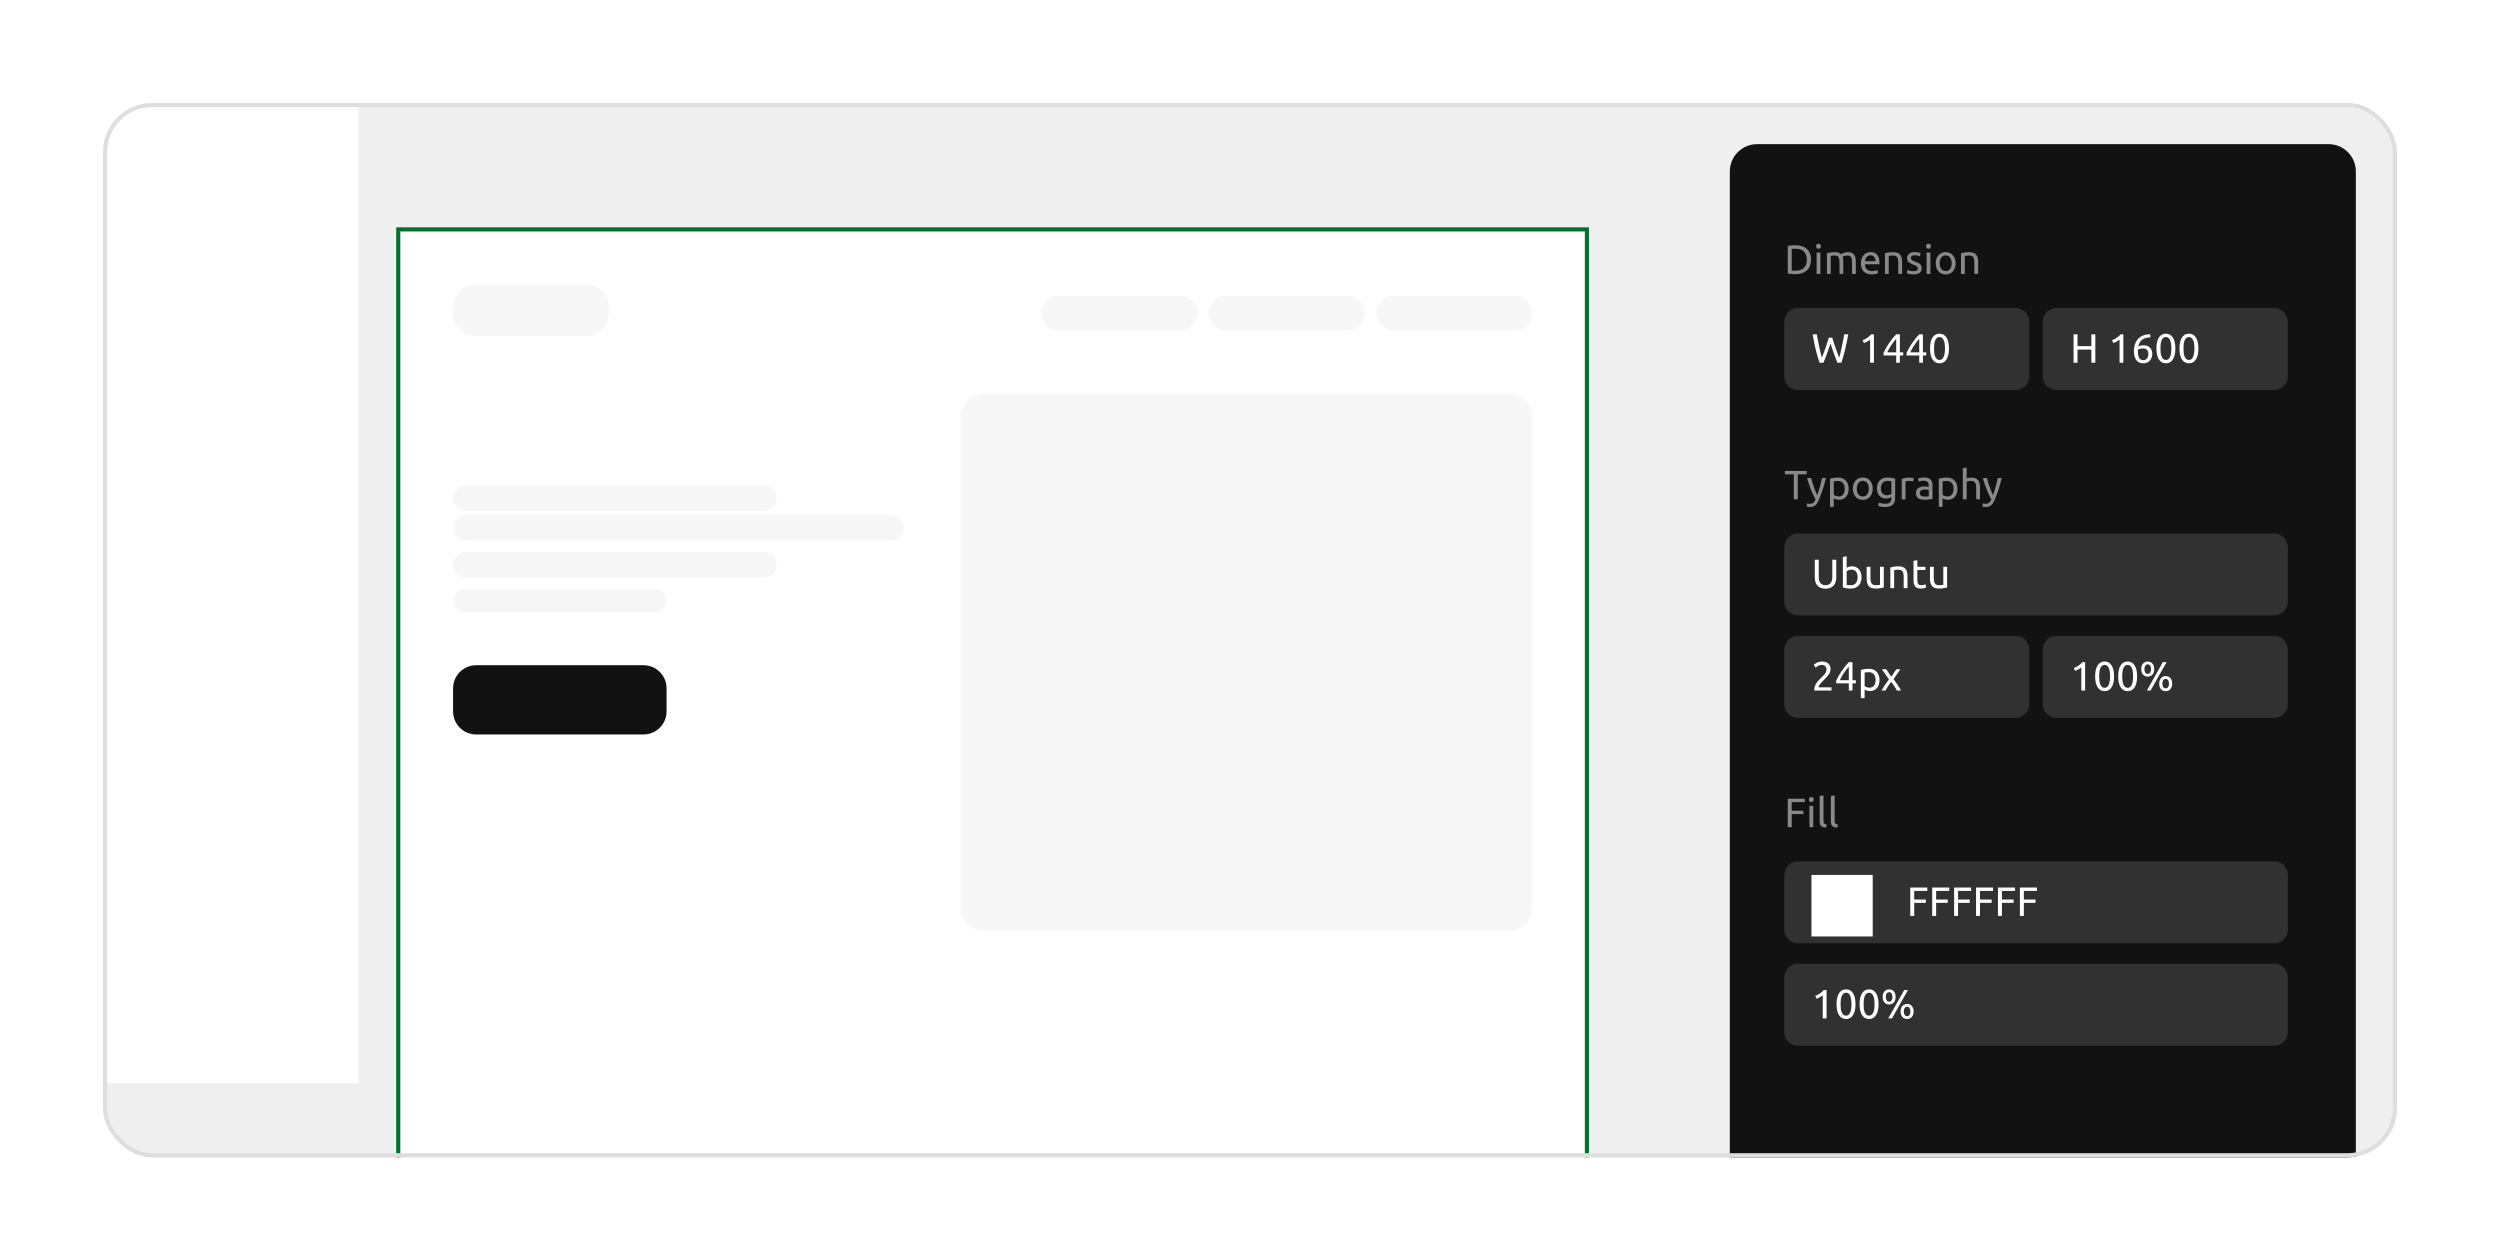<svg width="607" height="306" viewBox="0 0 607 306" fill="none" xmlns="http://www.w3.org/2000/svg">
<g filter="url(#filter0_d_1009_6744)">
<g clip-path="url(#clip0_1009_6744)">
<rect x="25" y="6" width="557" height="256" rx="12" fill="#EFEFEF"/>
<rect width="207" height="259" transform="translate(-120 -15)" fill="white"/>
<g clip-path="url(#clip1_1009_6744)">
<path d="M565.391 16H426.609C422.959 16 420 18.97 420 22.633V407.367C420 411.03 422.959 414 426.609 414H565.391C569.041 414 572 411.03 572 407.367V22.633C572 18.97 569.041 16 565.391 16Z" fill="#121212"/>
<path d="M439.711 44.054C439.711 44.651 439.618 45.172 439.433 45.616C439.248 46.054 438.987 46.419 438.65 46.711C438.313 46.996 437.91 47.212 437.441 47.358C436.972 47.497 436.456 47.566 435.894 47.566C435.617 47.566 435.309 47.553 434.972 47.527C434.642 47.507 434.341 47.464 434.07 47.397V40.711C434.341 40.645 434.642 40.602 434.972 40.582C435.309 40.555 435.617 40.542 435.894 40.542C436.456 40.542 436.972 40.615 437.441 40.761C437.91 40.9 438.313 41.116 438.65 41.407C438.987 41.693 439.248 42.057 439.433 42.502C439.618 42.94 439.711 43.457 439.711 44.054ZM435.974 46.721C436.886 46.721 437.566 46.489 438.016 46.024C438.465 45.553 438.69 44.897 438.69 44.054C438.69 43.212 438.465 42.558 438.016 42.094C437.566 41.623 436.886 41.388 435.974 41.388C435.703 41.388 435.491 41.391 435.339 41.398C435.194 41.404 435.091 41.411 435.032 41.417V46.691C435.091 46.697 435.194 46.704 435.339 46.711C435.491 46.717 435.703 46.721 435.974 46.721ZM442 47.507H441.078V42.333H442V47.507ZM441.534 41.398C441.368 41.398 441.226 41.344 441.107 41.238C440.995 41.126 440.939 40.976 440.939 40.791C440.939 40.605 440.995 40.459 441.107 40.353C441.226 40.24 441.368 40.184 441.534 40.184C441.699 40.184 441.838 40.24 441.95 40.353C442.069 40.459 442.128 40.605 442.128 40.791C442.128 40.976 442.069 41.126 441.95 41.238C441.838 41.344 441.699 41.398 441.534 41.398ZM443.585 42.482C443.796 42.429 444.074 42.373 444.418 42.313C444.768 42.253 445.171 42.223 445.627 42.223C445.958 42.223 446.235 42.27 446.46 42.363C446.684 42.449 446.873 42.578 447.025 42.751C447.071 42.718 447.144 42.671 447.243 42.611C447.342 42.552 447.464 42.495 447.61 42.442C447.755 42.383 447.917 42.333 448.095 42.293C448.274 42.247 448.466 42.223 448.67 42.223C449.067 42.223 449.391 42.283 449.642 42.402C449.893 42.515 450.088 42.678 450.227 42.89C450.372 43.102 450.468 43.354 450.514 43.646C450.567 43.938 450.594 44.257 450.594 44.601V47.507H449.672V44.8C449.672 44.495 449.655 44.233 449.622 44.014C449.596 43.795 449.539 43.613 449.454 43.467C449.374 43.321 449.262 43.215 449.116 43.149C448.978 43.076 448.796 43.039 448.571 43.039C448.261 43.039 448.003 43.082 447.798 43.169C447.6 43.248 447.464 43.321 447.392 43.388C447.444 43.56 447.484 43.749 447.511 43.955C447.537 44.16 447.55 44.376 447.55 44.601V47.507H446.628V44.8C446.628 44.495 446.612 44.233 446.579 44.014C446.546 43.795 446.486 43.613 446.4 43.467C446.321 43.321 446.209 43.215 446.063 43.149C445.924 43.076 445.746 43.039 445.528 43.039C445.435 43.039 445.336 43.043 445.231 43.049C445.125 43.056 445.022 43.066 444.923 43.079C444.831 43.086 444.745 43.096 444.666 43.109C444.586 43.122 444.533 43.132 444.507 43.139V47.507H443.585V42.482ZM451.836 44.93C451.836 44.472 451.902 44.074 452.034 43.736C452.166 43.391 452.342 43.106 452.56 42.88C452.778 42.654 453.029 42.485 453.313 42.373C453.597 42.26 453.888 42.203 454.185 42.203C454.879 42.203 455.411 42.422 455.781 42.86C456.151 43.291 456.336 43.951 456.336 44.84C456.336 44.88 456.336 44.933 456.336 44.999C456.336 45.059 456.333 45.115 456.327 45.169H452.798C452.837 45.706 452.992 46.114 453.263 46.392C453.534 46.671 453.957 46.81 454.532 46.81C454.856 46.81 455.127 46.784 455.345 46.731C455.57 46.671 455.738 46.615 455.851 46.562L455.98 47.338C455.867 47.397 455.669 47.46 455.385 47.527C455.107 47.593 454.79 47.626 454.433 47.626C453.984 47.626 453.594 47.56 453.263 47.427C452.94 47.288 452.672 47.099 452.46 46.86C452.249 46.621 452.09 46.339 451.985 46.014C451.886 45.683 451.836 45.321 451.836 44.93ZM455.375 44.422C455.382 44.004 455.276 43.663 455.058 43.397C454.846 43.126 454.552 42.989 454.175 42.989C453.964 42.989 453.776 43.033 453.61 43.119C453.452 43.198 453.316 43.305 453.204 43.437C453.092 43.57 453.002 43.722 452.936 43.895C452.877 44.067 452.837 44.243 452.817 44.422H455.375ZM457.661 42.482C457.872 42.429 458.153 42.373 458.503 42.313C458.854 42.253 459.257 42.223 459.713 42.223C460.123 42.223 460.463 42.283 460.734 42.402C461.005 42.515 461.22 42.678 461.378 42.89C461.543 43.096 461.659 43.344 461.725 43.636C461.791 43.928 461.824 44.25 461.824 44.601V47.507H460.902V44.8C460.902 44.482 460.879 44.21 460.833 43.984C460.793 43.759 460.724 43.577 460.625 43.437C460.526 43.298 460.394 43.198 460.228 43.139C460.063 43.072 459.858 43.039 459.614 43.039C459.515 43.039 459.412 43.043 459.306 43.049C459.201 43.056 459.098 43.066 458.999 43.079C458.907 43.086 458.821 43.096 458.741 43.109C458.669 43.122 458.616 43.132 458.583 43.139V47.507H457.661V42.482ZM464.553 46.84C464.929 46.84 465.207 46.79 465.385 46.691C465.57 46.591 465.663 46.432 465.663 46.213C465.663 45.988 465.574 45.809 465.395 45.676C465.217 45.543 464.923 45.394 464.513 45.228C464.315 45.149 464.123 45.069 463.938 44.989C463.76 44.903 463.604 44.804 463.472 44.691C463.34 44.578 463.234 44.442 463.155 44.283C463.076 44.124 463.036 43.928 463.036 43.696C463.036 43.238 463.204 42.877 463.541 42.611C463.879 42.339 464.338 42.203 464.919 42.203C465.065 42.203 465.21 42.213 465.356 42.233C465.501 42.247 465.636 42.267 465.762 42.293C465.888 42.313 465.997 42.336 466.089 42.363C466.188 42.389 466.264 42.412 466.317 42.432L466.149 43.228C466.049 43.175 465.894 43.122 465.683 43.069C465.471 43.009 465.217 42.98 464.919 42.98C464.662 42.98 464.437 43.033 464.245 43.139C464.054 43.238 463.958 43.397 463.958 43.616C463.958 43.729 463.978 43.829 464.017 43.915C464.064 44.001 464.13 44.081 464.216 44.154C464.308 44.22 464.42 44.283 464.553 44.343C464.685 44.402 464.843 44.465 465.028 44.532C465.273 44.625 465.491 44.718 465.683 44.81C465.874 44.897 466.036 44.999 466.168 45.119C466.307 45.238 466.413 45.384 466.486 45.557C466.558 45.722 466.595 45.928 466.595 46.173C466.595 46.651 466.416 47.013 466.059 47.258C465.709 47.504 465.207 47.626 464.553 47.626C464.097 47.626 463.74 47.586 463.482 47.507C463.224 47.434 463.049 47.377 462.957 47.338L463.125 46.542C463.231 46.581 463.399 46.641 463.631 46.721C463.862 46.8 464.169 46.84 464.553 46.84ZM468.699 47.507H467.777V42.333H468.699V47.507ZM468.233 41.398C468.068 41.398 467.926 41.344 467.807 41.238C467.695 41.126 467.638 40.976 467.638 40.791C467.638 40.605 467.695 40.459 467.807 40.353C467.926 40.24 468.068 40.184 468.233 40.184C468.398 40.184 468.537 40.24 468.649 40.353C468.768 40.459 468.828 40.605 468.828 40.791C468.828 40.976 468.768 41.126 468.649 41.238C468.537 41.344 468.398 41.398 468.233 41.398ZM474.835 44.92C474.835 45.331 474.775 45.703 474.656 46.034C474.537 46.366 474.369 46.651 474.151 46.89C473.939 47.129 473.685 47.314 473.387 47.447C473.09 47.573 472.766 47.636 472.416 47.636C472.066 47.636 471.742 47.573 471.444 47.447C471.147 47.314 470.889 47.129 470.671 46.89C470.46 46.651 470.294 46.366 470.175 46.034C470.056 45.703 469.997 45.331 469.997 44.92C469.997 44.515 470.056 44.147 470.175 43.815C470.294 43.477 470.46 43.188 470.671 42.95C470.889 42.711 471.147 42.529 471.444 42.402C471.742 42.27 472.066 42.203 472.416 42.203C472.766 42.203 473.09 42.27 473.387 42.402C473.685 42.529 473.939 42.711 474.151 42.95C474.369 43.188 474.537 43.477 474.656 43.815C474.775 44.147 474.835 44.515 474.835 44.92ZM473.873 44.92C473.873 44.336 473.741 43.875 473.476 43.537C473.219 43.192 472.865 43.019 472.416 43.019C471.966 43.019 471.61 43.192 471.345 43.537C471.087 43.875 470.959 44.336 470.959 44.92C470.959 45.504 471.087 45.968 471.345 46.313C471.61 46.651 471.966 46.82 472.416 46.82C472.865 46.82 473.219 46.651 473.476 46.313C473.741 45.968 473.873 45.504 473.873 44.92ZM476.132 42.482C476.343 42.429 476.624 42.373 476.974 42.313C477.324 42.253 477.728 42.223 478.184 42.223C478.593 42.223 478.934 42.283 479.205 42.402C479.476 42.515 479.69 42.678 479.849 42.89C480.014 43.096 480.13 43.344 480.196 43.636C480.262 43.928 480.295 44.25 480.295 44.601V47.507H479.373V44.8C479.373 44.482 479.35 44.21 479.304 43.984C479.264 43.759 479.195 43.577 479.096 43.437C478.996 43.298 478.864 43.198 478.699 43.139C478.534 43.072 478.329 43.039 478.084 43.039C477.985 43.039 477.883 43.043 477.777 43.049C477.671 43.056 477.569 43.066 477.47 43.079C477.377 43.086 477.291 43.096 477.212 43.109C477.139 43.122 477.086 43.132 477.053 43.139V47.507H476.132V42.482Z" fill="white" fill-opacity="0.5"/>
<path d="M489.393 55.801H436.523C434.698 55.801 433.219 57.286 433.219 59.117V72.384C433.219 74.216 434.698 75.701 436.523 75.701H489.393C491.218 75.701 492.697 74.216 492.697 72.384V59.117C492.697 57.286 491.218 55.801 489.393 55.801Z" fill="#313131"/>
<path d="M444.437 64.39C444.16 65.279 443.879 66.101 443.595 66.857C443.311 67.614 443.027 68.35 442.742 69.066H441.781C441.431 68.051 441.12 66.98 440.849 65.852C440.585 64.725 440.337 63.498 440.105 62.171H441.117C441.209 62.688 441.305 63.206 441.404 63.723C441.503 64.24 441.606 64.745 441.711 65.236C441.817 65.72 441.923 66.184 442.029 66.629C442.134 67.073 442.243 67.484 442.356 67.862C442.62 67.166 442.901 66.403 443.198 65.574C443.496 64.738 443.773 63.876 444.031 62.987H444.864C445.121 63.876 445.402 64.738 445.706 65.574C446.01 66.403 446.295 67.166 446.559 67.862C446.665 67.491 446.77 67.083 446.876 66.638C446.982 66.194 447.084 65.73 447.183 65.246C447.289 64.755 447.392 64.251 447.491 63.733C447.59 63.209 447.686 62.688 447.778 62.171H448.76C448.522 63.498 448.267 64.725 447.996 65.852C447.732 66.98 447.428 68.051 447.084 69.066H446.123C445.832 68.35 445.548 67.614 445.27 66.857C444.993 66.101 444.715 65.279 444.437 64.39ZM452.25 63.594C452.627 63.448 452.994 63.262 453.351 63.037C453.708 62.804 454.035 62.516 454.332 62.171H454.986V69.066H454.065V63.455C453.985 63.527 453.886 63.604 453.767 63.683C453.655 63.763 453.529 63.839 453.39 63.912C453.258 63.985 453.116 64.055 452.964 64.121C452.819 64.188 452.677 64.244 452.538 64.29L452.25 63.594ZM457.321 66.678C457.446 66.386 457.618 66.048 457.836 65.663C458.054 65.272 458.299 64.871 458.57 64.459C458.847 64.048 459.141 63.644 459.452 63.245C459.769 62.847 460.086 62.489 460.404 62.171H461.286V66.549H462.099V67.305H461.286V69.066H460.394V67.305H457.321V66.678ZM460.394 63.265C460.195 63.478 459.994 63.717 459.789 63.982C459.591 64.24 459.396 64.513 459.204 64.798C459.012 65.083 458.831 65.375 458.659 65.673C458.494 65.972 458.345 66.264 458.213 66.549H460.394V63.265ZM462.916 66.678C463.042 66.386 463.213 66.048 463.432 65.663C463.65 65.272 463.894 64.871 464.165 64.459C464.443 64.048 464.737 63.644 465.047 63.245C465.365 62.847 465.682 62.489 465.999 62.171H466.881V66.549H467.694V67.305H466.881V69.066H465.989V67.305H462.916V66.678ZM465.989 63.265C465.791 63.478 465.589 63.717 465.384 63.982C465.186 64.24 464.991 64.513 464.8 64.798C464.608 65.083 464.426 65.375 464.254 65.673C464.089 65.972 463.94 66.264 463.808 66.549H465.989V63.265ZM468.611 65.614C468.611 64.459 468.812 63.571 469.215 62.947C469.625 62.324 470.19 62.012 470.91 62.012C471.631 62.012 472.193 62.324 472.596 62.947C473.005 63.571 473.21 64.459 473.21 65.614C473.21 66.768 473.005 67.657 472.596 68.28C472.193 68.904 471.631 69.216 470.91 69.216C470.19 69.216 469.625 68.904 469.215 68.28C468.812 67.657 468.611 66.768 468.611 65.614ZM472.239 65.614C472.239 65.236 472.216 64.877 472.169 64.539C472.13 64.201 472.057 63.906 471.951 63.654C471.852 63.401 471.717 63.202 471.545 63.056C471.373 62.904 471.162 62.828 470.91 62.828C470.659 62.828 470.448 62.904 470.276 63.056C470.104 63.202 469.965 63.401 469.86 63.654C469.761 63.906 469.688 64.201 469.642 64.539C469.602 64.877 469.582 65.236 469.582 65.614C469.582 65.992 469.602 66.35 469.642 66.688C469.688 67.026 469.761 67.322 469.86 67.574C469.965 67.826 470.104 68.028 470.276 68.181C470.448 68.327 470.659 68.4 470.91 68.4C471.162 68.4 471.373 68.327 471.545 68.181C471.717 68.028 471.852 67.826 471.951 67.574C472.057 67.322 472.13 67.026 472.169 66.688C472.216 66.35 472.239 65.992 472.239 65.614Z" fill="white"/>
<path d="M552.174 55.801H499.304C497.479 55.801 496 57.286 496 59.117V72.384C496 74.216 497.479 75.701 499.304 75.701H552.174C553.999 75.701 555.478 74.216 555.478 72.384V59.117C555.478 57.286 553.999 55.801 552.174 55.801Z" fill="#313131"/>
<path d="M507.783 62.171H508.745V69.066H507.783V65.882H504.423V69.066H503.461V62.171H504.423V65.046H507.783V62.171ZM512.814 63.594C513.191 63.448 513.558 63.262 513.914 63.037C514.271 62.804 514.598 62.516 514.896 62.171H515.55V69.066H514.628V63.455C514.549 63.527 514.45 63.604 514.331 63.683C514.218 63.763 514.093 63.839 513.954 63.912C513.822 63.985 513.68 64.055 513.528 64.121C513.382 64.188 513.24 64.244 513.102 64.29L512.814 63.594ZM518.112 66.3C518.112 65.63 518.205 65.04 518.39 64.529C518.575 64.012 518.836 63.577 519.173 63.226C519.517 62.874 519.93 62.609 520.412 62.43C520.901 62.244 521.45 62.148 522.058 62.141L522.127 62.917C521.737 62.924 521.38 62.967 521.056 63.047C520.739 63.126 520.455 63.252 520.204 63.425C519.953 63.597 519.741 63.823 519.569 64.101C519.398 64.373 519.269 64.712 519.183 65.116C519.355 65.037 519.546 64.97 519.758 64.917C519.976 64.864 520.201 64.838 520.432 64.838C520.822 64.838 521.152 64.897 521.423 65.017C521.694 65.136 521.916 65.295 522.087 65.494C522.259 65.687 522.381 65.912 522.454 66.171C522.533 66.423 522.573 66.688 522.573 66.967C522.573 67.219 522.53 67.478 522.444 67.743C522.358 68.008 522.226 68.25 522.048 68.469C521.876 68.688 521.655 68.867 521.384 69.007C521.113 69.146 520.792 69.216 520.422 69.216C519.669 69.216 519.094 68.957 518.697 68.439C518.307 67.922 518.112 67.209 518.112 66.3ZM520.333 65.594C520.101 65.594 519.887 65.617 519.688 65.663C519.49 65.703 519.292 65.766 519.094 65.852C519.087 65.925 519.08 66.002 519.074 66.081C519.074 66.154 519.074 66.227 519.074 66.3C519.074 66.592 519.094 66.867 519.133 67.126C519.173 67.385 519.242 67.614 519.341 67.813C519.447 68.005 519.586 68.161 519.758 68.28C519.93 68.393 520.148 68.449 520.412 68.449C520.63 68.449 520.815 68.403 520.967 68.31C521.119 68.217 521.245 68.098 521.344 67.952C521.443 67.806 521.512 67.65 521.552 67.484C521.598 67.312 521.621 67.146 521.621 66.987C521.621 66.536 521.512 66.191 521.294 65.952C521.083 65.713 520.762 65.594 520.333 65.594ZM523.579 65.614C523.579 64.459 523.78 63.571 524.183 62.947C524.593 62.324 525.158 62.012 525.879 62.012C526.599 62.012 527.161 62.324 527.564 62.947C527.974 63.571 528.178 64.459 528.178 65.614C528.178 66.768 527.974 67.657 527.564 68.28C527.161 68.904 526.599 69.216 525.879 69.216C525.158 69.216 524.593 68.904 524.183 68.28C523.78 67.657 523.579 66.768 523.579 65.614ZM527.207 65.614C527.207 65.236 527.184 64.877 527.138 64.539C527.098 64.201 527.025 63.906 526.919 63.654C526.82 63.401 526.685 63.202 526.513 63.056C526.341 62.904 526.13 62.828 525.879 62.828C525.628 62.828 525.416 62.904 525.244 63.056C525.072 63.202 524.934 63.401 524.828 63.654C524.729 63.906 524.656 64.201 524.61 64.539C524.57 64.877 524.55 65.236 524.55 65.614C524.55 65.992 524.57 66.35 524.61 66.688C524.656 67.026 524.729 67.322 524.828 67.574C524.934 67.826 525.072 68.028 525.244 68.181C525.416 68.327 525.628 68.4 525.879 68.4C526.13 68.4 526.341 68.327 526.513 68.181C526.685 68.028 526.82 67.826 526.919 67.574C527.025 67.322 527.098 67.026 527.138 66.688C527.184 66.35 527.207 65.992 527.207 65.614ZM529.174 65.614C529.174 64.459 529.376 63.571 529.779 62.947C530.189 62.324 530.754 62.012 531.474 62.012C532.194 62.012 532.756 62.324 533.159 62.947C533.569 63.571 533.774 64.459 533.774 65.614C533.774 66.768 533.569 67.657 533.159 68.28C532.756 68.904 532.194 69.216 531.474 69.216C530.754 69.216 530.189 68.904 529.779 68.28C529.376 67.657 529.174 66.768 529.174 65.614ZM532.802 65.614C532.802 65.236 532.779 64.877 532.733 64.539C532.693 64.201 532.621 63.906 532.515 63.654C532.416 63.401 532.28 63.202 532.108 63.056C531.937 62.904 531.725 62.828 531.474 62.828C531.223 62.828 531.011 62.904 530.84 63.056C530.668 63.202 530.529 63.401 530.423 63.654C530.324 63.906 530.251 64.201 530.205 64.539C530.166 64.877 530.146 65.236 530.146 65.614C530.146 65.992 530.166 66.35 530.205 66.688C530.251 67.026 530.324 67.322 530.423 67.574C530.529 67.826 530.668 68.028 530.84 68.181C531.011 68.327 531.223 68.4 531.474 68.4C531.725 68.4 531.937 68.327 532.108 68.181C532.28 68.028 532.416 67.826 532.515 67.574C532.621 67.322 532.693 67.026 532.733 66.688C532.779 66.35 532.802 65.992 532.802 65.614Z" fill="white"/>
<path d="M438.659 95.338V96.173H436.498V102.233H435.536V96.173H433.375V95.338H438.659ZM438.787 103.198C438.86 103.231 438.952 103.261 439.065 103.288C439.184 103.321 439.299 103.337 439.412 103.337C439.775 103.337 440.059 103.254 440.264 103.089C440.469 102.929 440.654 102.667 440.819 102.303C440.403 101.507 440.013 100.664 439.65 99.775C439.293 98.88 438.995 97.974 438.757 97.059H439.749C439.821 97.357 439.907 97.679 440.006 98.024C440.112 98.369 440.228 98.724 440.353 99.089C440.479 99.454 440.614 99.818 440.76 100.183C440.905 100.548 441.057 100.9 441.216 101.238C441.467 100.541 441.685 99.852 441.87 99.168C442.055 98.485 442.23 97.782 442.396 97.059H443.347C443.109 98.034 442.845 98.973 442.554 99.875C442.263 100.77 441.949 101.609 441.612 102.392C441.48 102.691 441.341 102.946 441.196 103.158C441.057 103.377 440.902 103.556 440.73 103.696C440.558 103.835 440.363 103.938 440.145 104.004C439.934 104.07 439.693 104.104 439.422 104.104C439.349 104.104 439.273 104.097 439.194 104.084C439.114 104.077 439.035 104.064 438.956 104.044C438.883 104.031 438.814 104.014 438.748 103.994C438.688 103.974 438.645 103.958 438.619 103.944L438.787 103.198ZM447.898 99.656C447.898 99.052 447.749 98.588 447.452 98.263C447.154 97.938 446.758 97.775 446.262 97.775C445.985 97.775 445.767 97.785 445.608 97.805C445.456 97.825 445.334 97.848 445.241 97.875V101.138C445.354 101.231 445.516 101.321 445.727 101.407C445.938 101.493 446.17 101.536 446.421 101.536C446.685 101.536 446.91 101.49 447.095 101.397C447.287 101.298 447.442 101.165 447.561 100.999C447.68 100.827 447.766 100.628 447.819 100.402C447.872 100.17 447.898 99.921 447.898 99.656ZM448.86 99.656C448.86 100.047 448.807 100.409 448.701 100.74C448.602 101.072 448.453 101.357 448.255 101.596C448.057 101.835 447.812 102.021 447.521 102.153C447.237 102.286 446.91 102.352 446.54 102.352C446.242 102.352 445.978 102.313 445.747 102.233C445.522 102.153 445.354 102.077 445.241 102.004V104.074H444.319V97.218C444.537 97.165 444.808 97.109 445.132 97.049C445.463 96.983 445.843 96.95 446.272 96.95C446.669 96.95 447.026 97.013 447.343 97.138C447.66 97.265 447.931 97.444 448.156 97.676C448.38 97.908 448.552 98.193 448.671 98.531C448.797 98.863 448.86 99.238 448.86 99.656ZM454.707 99.646C454.707 100.057 454.647 100.429 454.528 100.76C454.409 101.092 454.241 101.377 454.023 101.616C453.811 101.855 453.557 102.041 453.26 102.173C452.962 102.299 452.638 102.362 452.288 102.362C451.938 102.362 451.614 102.299 451.317 102.173C451.019 102.041 450.761 101.855 450.543 101.616C450.332 101.377 450.167 101.092 450.048 100.76C449.929 100.429 449.869 100.057 449.869 99.646C449.869 99.241 449.929 98.873 450.048 98.541C450.167 98.203 450.332 97.915 450.543 97.676C450.761 97.437 451.019 97.255 451.317 97.129C451.614 96.996 451.938 96.93 452.288 96.93C452.638 96.93 452.962 96.996 453.26 97.129C453.557 97.255 453.811 97.437 454.023 97.676C454.241 97.915 454.409 98.203 454.528 98.541C454.647 98.873 454.707 99.241 454.707 99.646ZM453.745 99.646C453.745 99.062 453.613 98.601 453.349 98.263C453.091 97.918 452.737 97.746 452.288 97.746C451.839 97.746 451.482 97.918 451.217 98.263C450.96 98.601 450.831 99.062 450.831 99.646C450.831 100.23 450.96 100.694 451.217 101.039C451.482 101.377 451.839 101.546 452.288 101.546C452.737 101.546 453.091 101.377 453.349 101.039C453.613 100.694 453.745 100.23 453.745 99.646ZM459.236 101.716C459.156 101.769 459.001 101.838 458.77 101.924C458.545 102.004 458.281 102.044 457.977 102.044C457.666 102.044 457.372 101.994 457.094 101.895C456.823 101.795 456.586 101.643 456.381 101.437C456.176 101.225 456.014 100.963 455.895 100.651C455.776 100.339 455.717 99.968 455.717 99.537C455.717 99.158 455.773 98.813 455.885 98.502C455.997 98.183 456.159 97.911 456.371 97.686C456.589 97.454 456.853 97.275 457.164 97.148C457.474 97.016 457.825 96.95 458.215 96.95C458.644 96.95 459.018 96.983 459.335 97.049C459.659 97.109 459.93 97.165 460.148 97.218V101.835C460.148 102.631 459.943 103.208 459.533 103.566C459.123 103.924 458.502 104.104 457.669 104.104C457.346 104.104 457.038 104.077 456.747 104.024C456.463 103.971 456.215 103.908 456.004 103.835L456.173 103.029C456.358 103.102 456.582 103.165 456.847 103.218C457.118 103.278 457.398 103.308 457.689 103.308C458.238 103.308 458.631 103.198 458.869 102.979C459.113 102.76 459.236 102.412 459.236 101.934V101.716ZM459.226 97.875C459.133 97.848 459.008 97.825 458.849 97.805C458.697 97.779 458.489 97.765 458.225 97.765C457.729 97.765 457.346 97.928 457.075 98.253C456.81 98.578 456.678 99.009 456.678 99.546C456.678 99.845 456.714 100.1 456.787 100.313C456.866 100.525 456.969 100.701 457.094 100.84C457.227 100.979 457.375 101.082 457.541 101.148C457.712 101.215 457.887 101.248 458.066 101.248C458.31 101.248 458.535 101.215 458.74 101.148C458.945 101.075 459.107 100.992 459.226 100.9V97.875ZM463.638 96.95C463.718 96.95 463.807 96.956 463.906 96.969C464.012 96.976 464.114 96.989 464.213 97.009C464.312 97.022 464.402 97.039 464.481 97.059C464.567 97.072 464.63 97.085 464.669 97.099L464.511 97.905C464.438 97.878 464.316 97.848 464.144 97.815C463.979 97.775 463.764 97.755 463.5 97.755C463.328 97.755 463.156 97.775 462.984 97.815C462.819 97.848 462.71 97.871 462.657 97.885V102.233H461.735V97.278C461.953 97.198 462.224 97.125 462.548 97.059C462.872 96.986 463.235 96.95 463.638 96.95ZM467.304 101.566C467.522 101.566 467.713 101.563 467.879 101.556C468.05 101.543 468.192 101.523 468.305 101.497V99.954C468.239 99.921 468.13 99.895 467.978 99.875C467.832 99.848 467.654 99.835 467.442 99.835C467.304 99.835 467.155 99.845 466.996 99.865C466.844 99.885 466.702 99.928 466.57 99.994C466.444 100.054 466.339 100.14 466.253 100.253C466.167 100.359 466.124 100.502 466.124 100.681C466.124 101.012 466.23 101.245 466.441 101.377C466.653 101.503 466.94 101.566 467.304 101.566ZM467.224 96.93C467.594 96.93 467.905 96.979 468.156 97.079C468.414 97.172 468.619 97.308 468.771 97.487C468.929 97.659 469.042 97.868 469.108 98.114C469.174 98.352 469.207 98.618 469.207 98.91V102.143C469.128 102.157 469.015 102.177 468.87 102.203C468.731 102.223 468.572 102.243 468.394 102.263C468.216 102.283 468.021 102.299 467.809 102.313C467.604 102.332 467.399 102.342 467.195 102.342C466.904 102.342 466.636 102.313 466.392 102.253C466.147 102.193 465.936 102.1 465.757 101.974C465.579 101.842 465.44 101.669 465.341 101.457C465.242 101.245 465.192 100.989 465.192 100.691C465.192 100.405 465.248 100.16 465.361 99.954C465.48 99.749 465.638 99.583 465.836 99.457C466.035 99.331 466.266 99.238 466.53 99.178C466.795 99.119 467.072 99.089 467.363 99.089C467.456 99.089 467.551 99.095 467.651 99.109C467.75 99.115 467.842 99.129 467.928 99.148C468.021 99.162 468.1 99.175 468.166 99.188C468.232 99.201 468.278 99.211 468.305 99.218V98.959C468.305 98.807 468.288 98.658 468.255 98.512C468.222 98.359 468.163 98.226 468.077 98.114C467.991 97.994 467.872 97.901 467.72 97.835C467.575 97.762 467.383 97.726 467.145 97.726C466.841 97.726 466.573 97.749 466.342 97.795C466.117 97.835 465.949 97.878 465.836 97.925L465.727 97.158C465.846 97.105 466.045 97.056 466.322 97.009C466.6 96.956 466.9 96.93 467.224 96.93ZM474.317 99.656C474.317 99.052 474.168 98.588 473.871 98.263C473.573 97.938 473.177 97.775 472.681 97.775C472.403 97.775 472.185 97.785 472.027 97.805C471.875 97.825 471.753 97.848 471.66 97.875V101.138C471.772 101.231 471.934 101.321 472.146 101.407C472.357 101.493 472.589 101.536 472.84 101.536C473.104 101.536 473.329 101.49 473.514 101.397C473.705 101.298 473.861 101.165 473.98 100.999C474.099 100.827 474.185 100.628 474.237 100.402C474.29 100.17 474.317 99.921 474.317 99.656ZM475.278 99.656C475.278 100.047 475.225 100.409 475.12 100.74C475.021 101.072 474.872 101.357 474.674 101.596C474.475 101.835 474.231 102.021 473.94 102.153C473.656 102.286 473.329 102.352 472.959 102.352C472.661 102.352 472.397 102.313 472.166 102.233C471.941 102.153 471.772 102.077 471.66 102.004V104.074H470.738V97.218C470.956 97.165 471.227 97.109 471.551 97.049C471.881 96.983 472.261 96.95 472.691 96.95C473.087 96.95 473.444 97.013 473.762 97.138C474.079 97.265 474.35 97.444 474.574 97.676C474.799 97.908 474.971 98.193 475.09 98.531C475.215 98.863 475.278 99.238 475.278 99.656ZM476.576 102.233V94.671L477.497 94.512V97.158C477.669 97.092 477.851 97.042 478.043 97.009C478.241 96.969 478.436 96.95 478.628 96.95C479.037 96.95 479.378 97.009 479.649 97.129C479.92 97.241 480.134 97.404 480.293 97.616C480.458 97.822 480.574 98.07 480.64 98.362C480.706 98.654 480.739 98.976 480.739 99.328V102.233H479.817V99.526C479.817 99.208 479.794 98.936 479.748 98.711C479.708 98.485 479.639 98.303 479.54 98.163C479.44 98.024 479.308 97.925 479.143 97.865C478.978 97.799 478.773 97.765 478.528 97.765C478.429 97.765 478.327 97.772 478.221 97.785C478.115 97.799 478.013 97.815 477.914 97.835C477.821 97.848 477.735 97.865 477.656 97.885C477.583 97.905 477.531 97.921 477.497 97.934V102.233H476.576ZM481.469 103.198C481.542 103.231 481.635 103.261 481.747 103.288C481.866 103.321 481.982 103.337 482.094 103.337C482.457 103.337 482.742 103.254 482.946 103.089C483.151 102.929 483.336 102.667 483.502 102.303C483.085 101.507 482.695 100.664 482.332 99.775C481.975 98.88 481.678 97.974 481.44 97.059H482.431C482.504 97.357 482.59 97.679 482.689 98.024C482.794 98.369 482.91 98.724 483.036 99.089C483.161 99.454 483.297 99.818 483.442 100.183C483.588 100.548 483.74 100.9 483.898 101.238C484.149 100.541 484.367 99.852 484.552 99.168C484.737 98.485 484.913 97.782 485.078 97.059H486.029C485.792 98.034 485.527 98.973 485.236 99.875C484.946 100.77 484.632 101.609 484.295 102.392C484.162 102.691 484.024 102.946 483.878 103.158C483.74 103.377 483.584 103.556 483.412 103.696C483.241 103.835 483.046 103.938 482.828 104.004C482.616 104.07 482.375 104.104 482.104 104.104C482.031 104.104 481.955 104.097 481.876 104.084C481.797 104.077 481.717 104.064 481.638 104.044C481.565 104.031 481.496 104.014 481.43 103.994C481.37 103.974 481.327 103.958 481.301 103.944L481.469 103.198Z" fill="white" fill-opacity="0.5"/>
<path d="M552.175 110.523H436.523C434.698 110.523 433.219 112.008 433.219 113.84V127.107C433.219 128.939 434.698 130.423 436.523 130.423H552.175C554 130.423 555.48 128.939 555.48 127.107V113.84C555.48 112.008 554 110.523 552.175 110.523Z" fill="#313131"/>
<path d="M443.236 123.941C442.787 123.941 442.397 123.871 442.066 123.732C441.736 123.593 441.465 123.403 441.253 123.165C441.042 122.919 440.883 122.631 440.778 122.299C440.678 121.967 440.629 121.609 440.629 121.224V116.896H441.59V121.115C441.59 121.805 441.742 122.306 442.046 122.617C442.35 122.929 442.747 123.085 443.236 123.085C443.481 123.085 443.702 123.049 443.9 122.976C444.105 122.896 444.28 122.777 444.426 122.617C444.571 122.458 444.683 122.256 444.763 122.01C444.842 121.758 444.882 121.46 444.882 121.115V116.896H445.843V121.224C445.843 121.609 445.79 121.967 445.685 122.299C445.585 122.631 445.427 122.919 445.209 123.165C444.997 123.403 444.726 123.593 444.396 123.732C444.072 123.871 443.685 123.941 443.236 123.941ZM448.366 118.846C448.478 118.773 448.647 118.697 448.871 118.618C449.103 118.538 449.367 118.498 449.664 118.498C450.035 118.498 450.362 118.564 450.646 118.697C450.937 118.83 451.181 119.016 451.379 119.254C451.578 119.493 451.726 119.778 451.826 120.11C451.931 120.442 451.984 120.807 451.984 121.205C451.984 121.622 451.921 122.001 451.796 122.339C451.677 122.67 451.505 122.952 451.28 123.185C451.056 123.417 450.785 123.596 450.467 123.722C450.15 123.848 449.793 123.911 449.397 123.911C448.967 123.911 448.587 123.881 448.257 123.821C447.926 123.762 447.655 123.702 447.444 123.642V116.23L448.366 116.07V118.846ZM448.366 122.986C448.458 123.012 448.587 123.039 448.752 123.065C448.924 123.085 449.136 123.095 449.387 123.095C449.883 123.095 450.279 122.932 450.576 122.607C450.874 122.276 451.023 121.808 451.023 121.205C451.023 120.939 450.996 120.69 450.943 120.458C450.89 120.226 450.804 120.027 450.686 119.861C450.567 119.689 450.411 119.556 450.22 119.463C450.035 119.364 449.81 119.314 449.546 119.314C449.294 119.314 449.063 119.357 448.852 119.443C448.64 119.53 448.478 119.619 448.366 119.712V122.986ZM457.385 123.642C457.174 123.695 456.893 123.752 456.543 123.811C456.199 123.871 455.799 123.901 455.343 123.901C454.947 123.901 454.613 123.845 454.342 123.732C454.071 123.612 453.853 123.447 453.688 123.234C453.523 123.022 453.404 122.773 453.331 122.488C453.258 122.196 453.222 121.874 453.222 121.523V118.618H454.144V121.324C454.144 121.954 454.243 122.405 454.441 122.677C454.64 122.949 454.973 123.085 455.442 123.085C455.542 123.085 455.644 123.082 455.75 123.075C455.856 123.068 455.955 123.062 456.047 123.055C456.14 123.042 456.222 123.032 456.295 123.025C456.374 123.012 456.43 122.999 456.464 122.986V118.618H457.385V123.642ZM458.974 118.767C459.185 118.714 459.466 118.657 459.816 118.598C460.167 118.538 460.57 118.508 461.026 118.508C461.435 118.508 461.776 118.568 462.047 118.687C462.318 118.8 462.532 118.962 462.691 119.175C462.856 119.38 462.972 119.629 463.038 119.921C463.104 120.213 463.137 120.535 463.137 120.886V123.792H462.215V121.085C462.215 120.767 462.192 120.495 462.146 120.269C462.106 120.044 462.037 119.861 461.938 119.722C461.839 119.583 461.706 119.483 461.541 119.423C461.376 119.357 461.171 119.324 460.927 119.324C460.827 119.324 460.725 119.327 460.619 119.334C460.513 119.341 460.411 119.35 460.312 119.364C460.219 119.37 460.133 119.38 460.054 119.394C459.981 119.407 459.929 119.417 459.896 119.423V123.792H458.974V118.767ZM465.528 118.618H467.481V119.394H465.528V121.782C465.528 122.04 465.548 122.256 465.588 122.428C465.627 122.594 465.687 122.727 465.766 122.826C465.846 122.919 465.945 122.986 466.064 123.025C466.183 123.065 466.321 123.085 466.48 123.085C466.758 123.085 466.979 123.055 467.144 122.996C467.316 122.929 467.435 122.883 467.501 122.856L467.679 123.622C467.587 123.669 467.425 123.725 467.194 123.792C466.962 123.864 466.698 123.901 466.401 123.901C466.05 123.901 465.76 123.858 465.528 123.772C465.304 123.679 465.122 123.543 464.983 123.364C464.844 123.185 464.745 122.966 464.686 122.707C464.633 122.442 464.606 122.136 464.606 121.792V117.175L465.528 117.016V118.618ZM472.758 123.642C472.547 123.695 472.266 123.752 471.916 123.811C471.572 123.871 471.172 123.901 470.716 123.901C470.32 123.901 469.986 123.845 469.715 123.732C469.444 123.612 469.226 123.447 469.061 123.234C468.896 123.022 468.777 122.773 468.704 122.488C468.631 122.196 468.595 121.874 468.595 121.523V118.618H469.517V121.324C469.517 121.954 469.616 122.405 469.814 122.677C470.012 122.949 470.346 123.085 470.815 123.085C470.915 123.085 471.017 123.082 471.123 123.075C471.228 123.068 471.328 123.062 471.42 123.055C471.513 123.042 471.595 123.032 471.668 123.025C471.747 123.012 471.803 122.999 471.836 122.986V118.618H472.758V123.642Z" fill="white"/>
<path d="M489.393 135.398H436.523C434.698 135.398 433.219 136.883 433.219 138.715V151.982C433.219 153.814 434.698 155.298 436.523 155.298H489.393C491.218 155.298 492.697 153.814 492.697 151.982V138.715C492.697 136.883 491.218 135.398 489.393 135.398Z" fill="#313131"/>
<path d="M444.457 143.534C444.457 143.772 444.408 144.005 444.308 144.23C444.216 144.449 444.09 144.668 443.932 144.887C443.773 145.099 443.595 145.311 443.396 145.524C443.198 145.729 443 145.932 442.802 146.131C442.689 146.243 442.557 146.376 442.405 146.529C442.26 146.681 442.121 146.84 441.989 147.006C441.857 147.172 441.744 147.331 441.652 147.484C441.566 147.636 441.523 147.769 441.523 147.882H444.685V148.668H440.522C440.515 148.628 440.512 148.588 440.512 148.548C440.512 148.509 440.512 148.472 440.512 148.439C440.512 148.127 440.561 147.839 440.66 147.573C440.766 147.301 440.902 147.046 441.067 146.807C441.232 146.568 441.417 146.343 441.622 146.131C441.827 145.918 442.028 145.713 442.227 145.514C442.392 145.354 442.547 145.199 442.693 145.046C442.845 144.887 442.977 144.731 443.089 144.578C443.208 144.419 443.301 144.257 443.367 144.091C443.439 143.925 443.476 143.749 443.476 143.563C443.476 143.364 443.443 143.195 443.377 143.056C443.317 142.917 443.234 142.801 443.129 142.708C443.023 142.615 442.897 142.549 442.752 142.509C442.613 142.462 442.465 142.439 442.306 142.439C442.114 142.439 441.939 142.466 441.781 142.519C441.622 142.572 441.48 142.635 441.354 142.708C441.229 142.774 441.123 142.847 441.037 142.927C440.951 143 440.885 143.056 440.839 143.096L440.383 142.439C440.442 142.373 440.532 142.293 440.65 142.2C440.769 142.101 440.912 142.008 441.077 141.922C441.242 141.835 441.427 141.763 441.632 141.703C441.837 141.643 442.058 141.613 442.296 141.613C443.016 141.613 443.555 141.782 443.912 142.121C444.275 142.452 444.457 142.923 444.457 143.534ZM445.82 146.28C445.945 145.988 446.117 145.65 446.335 145.265C446.553 144.874 446.798 144.472 447.069 144.061C447.346 143.65 447.64 143.245 447.951 142.847C448.268 142.449 448.585 142.091 448.903 141.772H449.785V146.15H450.598V146.907H449.785V148.668H448.893V146.907H445.82V146.28ZM448.893 142.867C448.694 143.079 448.493 143.318 448.288 143.583C448.09 143.842 447.895 144.114 447.703 144.399C447.511 144.685 447.33 144.976 447.158 145.275C446.993 145.573 446.844 145.865 446.712 146.15H448.893V142.867ZM455.39 146.091C455.39 145.487 455.241 145.023 454.944 144.698C454.647 144.373 454.25 144.21 453.755 144.21C453.477 144.21 453.259 144.22 453.1 144.24C452.948 144.26 452.826 144.283 452.733 144.31V147.573C452.846 147.666 453.008 147.756 453.219 147.842C453.431 147.928 453.662 147.971 453.913 147.971C454.177 147.971 454.402 147.925 454.587 147.832C454.779 147.733 454.934 147.6 455.053 147.434C455.172 147.262 455.258 147.063 455.311 146.837C455.364 146.605 455.39 146.356 455.39 146.091ZM456.352 146.091C456.352 146.482 456.299 146.844 456.193 147.175C456.094 147.507 455.945 147.792 455.747 148.031C455.549 148.27 455.304 148.456 455.013 148.588C454.729 148.721 454.402 148.787 454.032 148.787C453.735 148.787 453.47 148.747 453.239 148.668C453.014 148.588 452.846 148.512 452.733 148.439V150.509H451.812V143.653C452.03 143.6 452.301 143.544 452.624 143.484C452.955 143.418 453.335 143.384 453.764 143.384C454.161 143.384 454.518 143.447 454.835 143.573C455.152 143.699 455.423 143.879 455.648 144.111C455.873 144.343 456.044 144.628 456.163 144.966C456.289 145.298 456.352 145.673 456.352 146.091ZM460.567 148.668C460.495 148.522 460.406 148.359 460.3 148.18C460.194 148.001 460.078 147.819 459.953 147.633C459.827 147.441 459.698 147.252 459.566 147.066C459.434 146.88 459.305 146.704 459.18 146.539C459.054 146.704 458.925 146.883 458.793 147.076C458.661 147.262 458.532 147.451 458.406 147.643C458.287 147.829 458.175 148.011 458.069 148.19C457.964 148.369 457.874 148.529 457.802 148.668H456.85C457.081 148.217 457.356 147.759 457.673 147.295C457.997 146.824 458.317 146.376 458.634 145.951L456.929 143.494H457.97L459.199 145.305L460.439 143.494H461.42L459.755 145.892C460.072 146.323 460.396 146.781 460.726 147.265C461.063 147.742 461.347 148.21 461.579 148.668H460.567Z" fill="white"/>
<path d="M552.174 135.398H499.304C497.479 135.398 496 136.883 496 138.715V151.982C496 153.814 497.479 155.298 499.304 155.298H552.174C553.999 155.298 555.478 153.814 555.478 151.982V138.715C555.478 136.883 553.999 135.398 552.174 135.398Z" fill="#313131"/>
<path d="M503.531 143.195C503.908 143.049 504.275 142.864 504.632 142.638C504.988 142.406 505.316 142.117 505.613 141.772H506.267V148.668H505.345V143.056C505.266 143.129 505.167 143.205 505.048 143.285C504.936 143.364 504.81 143.441 504.671 143.514C504.539 143.587 504.397 143.656 504.245 143.723C504.1 143.789 503.958 143.845 503.819 143.892L503.531 143.195ZM508.7 145.215C508.7 144.061 508.902 143.172 509.305 142.549C509.715 141.925 510.28 141.613 511 141.613C511.721 141.613 512.282 141.925 512.685 142.549C513.095 143.172 513.3 144.061 513.3 145.215C513.3 146.369 513.095 147.258 512.685 147.882C512.282 148.505 511.721 148.817 511 148.817C510.28 148.817 509.715 148.505 509.305 147.882C508.902 147.258 508.7 146.369 508.7 145.215ZM512.329 145.215C512.329 144.837 512.305 144.479 512.259 144.141C512.22 143.802 512.147 143.507 512.041 143.255C511.942 143.003 511.806 142.804 511.635 142.658C511.463 142.505 511.251 142.429 511 142.429C510.749 142.429 510.538 142.505 510.366 142.658C510.194 142.804 510.055 143.003 509.949 143.255C509.85 143.507 509.778 143.802 509.731 144.141C509.692 144.479 509.672 144.837 509.672 145.215C509.672 145.593 509.692 145.951 509.731 146.29C509.778 146.628 509.85 146.923 509.949 147.175C510.055 147.427 510.194 147.63 510.366 147.782C510.538 147.928 510.749 148.001 511 148.001C511.251 148.001 511.463 147.928 511.635 147.782C511.806 147.63 511.942 147.427 512.041 147.175C512.147 146.923 512.22 146.628 512.259 146.29C512.305 145.951 512.329 145.593 512.329 145.215ZM514.296 145.215C514.296 144.061 514.497 143.172 514.901 142.549C515.31 141.925 515.875 141.613 516.596 141.613C517.316 141.613 517.878 141.925 518.281 142.549C518.691 143.172 518.895 144.061 518.895 145.215C518.895 146.369 518.691 147.258 518.281 147.882C517.878 148.505 517.316 148.817 516.596 148.817C515.875 148.817 515.31 148.505 514.901 147.882C514.497 147.258 514.296 146.369 514.296 145.215ZM517.924 145.215C517.924 144.837 517.901 144.479 517.855 144.141C517.815 143.802 517.742 143.507 517.637 143.255C517.537 143.003 517.402 142.804 517.23 142.658C517.058 142.505 516.847 142.429 516.596 142.429C516.345 142.429 516.133 142.505 515.961 142.658C515.789 142.804 515.651 143.003 515.545 143.255C515.446 143.507 515.373 143.802 515.327 144.141C515.287 144.479 515.267 144.837 515.267 145.215C515.267 145.593 515.287 145.951 515.327 146.29C515.373 146.628 515.446 146.923 515.545 147.175C515.651 147.427 515.789 147.63 515.961 147.782C516.133 147.928 516.345 148.001 516.596 148.001C516.847 148.001 517.058 147.928 517.23 147.782C517.402 147.63 517.537 147.427 517.637 147.175C517.742 146.923 517.815 146.628 517.855 146.29C517.901 145.951 517.924 145.593 517.924 145.215ZM519.891 143.454C519.891 143.156 519.931 142.894 520.01 142.668C520.09 142.442 520.199 142.253 520.337 142.101C520.483 141.942 520.651 141.822 520.843 141.743C521.035 141.663 521.243 141.623 521.468 141.623C521.692 141.623 521.9 141.663 522.092 141.743C522.284 141.822 522.449 141.942 522.588 142.101C522.733 142.253 522.845 142.442 522.925 142.668C523.004 142.894 523.044 143.156 523.044 143.454C523.044 143.753 523.004 144.015 522.925 144.24C522.845 144.466 522.733 144.658 522.588 144.817C522.449 144.97 522.284 145.086 522.092 145.165C521.9 145.245 521.692 145.285 521.468 145.285C521.243 145.285 521.035 145.245 520.843 145.165C520.651 145.086 520.483 144.97 520.337 144.817C520.199 144.658 520.09 144.466 520.01 144.24C519.931 144.015 519.891 143.753 519.891 143.454ZM522.271 143.454C522.271 143.096 522.201 142.817 522.062 142.618C521.924 142.413 521.725 142.31 521.468 142.31C521.21 142.31 521.012 142.413 520.873 142.618C520.734 142.817 520.665 143.096 520.665 143.454C520.665 143.812 520.734 144.094 520.873 144.3C521.012 144.499 521.21 144.598 521.468 144.598C521.725 144.598 521.924 144.499 522.062 144.3C522.201 144.094 522.271 143.812 522.271 143.454ZM524.253 146.986C524.253 146.688 524.293 146.426 524.372 146.2C524.451 145.975 524.56 145.786 524.699 145.633C524.845 145.474 525.013 145.354 525.205 145.275C525.396 145.195 525.605 145.155 525.829 145.155C526.054 145.155 526.262 145.195 526.454 145.275C526.645 145.354 526.811 145.474 526.949 145.633C527.095 145.786 527.207 145.975 527.287 146.2C527.366 146.426 527.405 146.688 527.405 146.986C527.405 147.285 527.366 147.547 527.287 147.772C527.207 147.998 527.095 148.19 526.949 148.349C526.811 148.502 526.645 148.618 526.454 148.698C526.262 148.777 526.054 148.817 525.829 148.817C525.605 148.817 525.396 148.777 525.205 148.698C525.013 148.618 524.845 148.502 524.699 148.349C524.56 148.19 524.451 147.998 524.372 147.772C524.293 147.547 524.253 147.285 524.253 146.986ZM526.632 146.986C526.632 146.628 526.563 146.349 526.424 146.15C526.285 145.945 526.087 145.842 525.829 145.842C525.572 145.842 525.373 145.945 525.235 146.15C525.096 146.349 525.026 146.628 525.026 146.986C525.026 147.344 525.096 147.626 525.235 147.832C525.373 148.031 525.572 148.131 525.829 148.131C526.087 148.131 526.285 148.031 526.424 147.832C526.563 147.626 526.632 147.344 526.632 146.986ZM526.037 141.772L522.161 148.668H521.259L525.135 141.772H526.037Z" fill="white"/>
<path d="M434.07 181.834V174.939H438.214V175.765H435.032V177.845H437.857V178.66H435.032V181.834H434.07ZM440.257 181.834H439.335V176.66H440.257V181.834ZM439.791 175.725C439.626 175.725 439.484 175.672 439.365 175.566C439.253 175.453 439.197 175.304 439.197 175.118C439.197 174.932 439.253 174.787 439.365 174.68C439.484 174.568 439.626 174.511 439.791 174.511C439.957 174.511 440.095 174.568 440.208 174.68C440.327 174.787 440.386 174.932 440.386 175.118C440.386 175.304 440.327 175.453 440.208 175.566C440.095 175.672 439.957 175.725 439.791 175.725ZM443.389 181.934C442.821 181.921 442.417 181.798 442.18 181.566C441.942 181.334 441.823 180.972 441.823 180.481V174.272L442.745 174.113V180.332C442.745 180.485 442.758 180.611 442.784 180.71C442.811 180.81 442.854 180.889 442.913 180.949C442.973 181.009 443.052 181.055 443.151 181.088C443.25 181.115 443.372 181.138 443.518 181.158L443.389 181.934ZM446.1 181.934C445.531 181.921 445.128 181.798 444.89 181.566C444.652 181.334 444.533 180.972 444.533 180.481V174.272L445.455 174.113V180.332C445.455 180.485 445.468 180.611 445.495 180.71C445.521 180.81 445.564 180.889 445.624 180.949C445.683 181.009 445.763 181.055 445.862 181.088C445.961 181.115 446.083 181.138 446.228 181.158L446.1 181.934Z" fill="white" fill-opacity="0.5"/>
<path d="M552.175 190.125H436.523C434.698 190.125 433.219 191.61 433.219 193.442V206.708C433.219 208.54 434.698 210.025 436.523 210.025H552.175C554 210.025 555.48 208.54 555.48 206.708V193.442C555.48 191.61 554 190.125 552.175 190.125Z" fill="#313131"/>
<path d="M463.809 203.391V196.496H467.952V197.322H464.77V199.401H467.595V200.217H464.77V203.391H463.809ZM469.133 203.391V196.496H473.277V197.322H470.095V199.401H472.92V200.217H470.095V203.391H469.133ZM474.457 203.391V196.496H478.601V197.322H475.419V199.401H478.244V200.217H475.419V203.391H474.457ZM479.782 203.391V196.496H483.925V197.322H480.743V199.401H483.569V200.217H480.743V203.391H479.782ZM485.106 203.391V196.496H489.25V197.322H486.068V199.401H488.893V200.217H486.068V203.391H485.106ZM490.431 203.391V196.496H494.574V197.322H491.392V199.401H494.217V200.217H491.392V203.391H490.431Z" fill="white"/>
<path d="M454.694 193.441H439.824V208.366H454.694V193.441Z" fill="white"/>
<path d="M552.175 215H436.523C434.698 215 433.219 216.485 433.219 218.317V231.583C433.219 233.415 434.698 234.9 436.523 234.9H552.175C554 234.9 555.48 233.415 555.48 231.583V218.317C555.48 216.485 554 215 552.175 215Z" fill="#313131"/>
<path d="M440.746 222.793C441.123 222.647 441.49 222.461 441.846 222.236C442.203 222.004 442.53 221.715 442.828 221.37H443.482V228.265H442.56V222.654C442.481 222.727 442.382 222.803 442.263 222.883C442.15 222.962 442.025 223.038 441.886 223.111C441.754 223.184 441.612 223.254 441.46 223.32C441.314 223.387 441.172 223.443 441.034 223.489L440.746 222.793ZM445.915 224.813C445.915 223.659 446.117 222.77 446.52 222.146C446.93 221.523 447.495 221.211 448.215 221.211C448.935 221.211 449.497 221.523 449.9 222.146C450.31 222.77 450.515 223.659 450.515 224.813C450.515 225.967 450.31 226.856 449.9 227.479C449.497 228.103 448.935 228.415 448.215 228.415C447.495 228.415 446.93 228.103 446.52 227.479C446.117 226.856 445.915 225.967 445.915 224.813ZM449.543 224.813C449.543 224.435 449.52 224.077 449.474 223.738C449.434 223.4 449.362 223.105 449.256 222.853C449.157 222.601 449.021 222.402 448.85 222.256C448.678 222.103 448.466 222.027 448.215 222.027C447.964 222.027 447.752 222.103 447.581 222.256C447.409 222.402 447.27 222.601 447.164 222.853C447.065 223.105 446.992 223.4 446.946 223.738C446.907 224.077 446.887 224.435 446.887 224.813C446.887 225.191 446.907 225.549 446.946 225.887C446.992 226.226 447.065 226.521 447.164 226.773C447.27 227.025 447.409 227.227 447.581 227.38C447.752 227.526 447.964 227.599 448.215 227.599C448.466 227.599 448.678 227.526 448.85 227.38C449.021 227.227 449.157 227.025 449.256 226.773C449.362 226.521 449.434 226.226 449.474 225.887C449.52 225.549 449.543 225.191 449.543 224.813ZM451.511 224.813C451.511 223.659 451.712 222.77 452.115 222.146C452.525 221.523 453.09 221.211 453.81 221.211C454.531 221.211 455.093 221.523 455.496 222.146C455.905 222.77 456.11 223.659 456.11 224.813C456.11 225.967 455.905 226.856 455.496 227.479C455.093 228.103 454.531 228.415 453.81 228.415C453.09 228.415 452.525 228.103 452.115 227.479C451.712 226.856 451.511 225.967 451.511 224.813ZM455.139 224.813C455.139 224.435 455.116 224.077 455.069 223.738C455.03 223.4 454.957 223.105 454.851 222.853C454.752 222.601 454.617 222.402 454.445 222.256C454.273 222.103 454.062 222.027 453.81 222.027C453.559 222.027 453.348 222.103 453.176 222.256C453.004 222.402 452.865 222.601 452.76 222.853C452.661 223.105 452.588 223.4 452.542 223.738C452.502 224.077 452.482 224.435 452.482 224.813C452.482 225.191 452.502 225.549 452.542 225.887C452.588 226.226 452.661 226.521 452.76 226.773C452.865 227.025 453.004 227.227 453.176 227.38C453.348 227.526 453.559 227.599 453.81 227.599C454.062 227.599 454.273 227.526 454.445 227.38C454.617 227.227 454.752 227.025 454.851 226.773C454.957 226.521 455.03 226.226 455.069 225.887C455.116 225.549 455.139 225.191 455.139 224.813ZM457.106 223.052C457.106 222.753 457.146 222.491 457.225 222.266C457.305 222.04 457.414 221.851 457.552 221.698C457.698 221.539 457.866 221.42 458.058 221.34C458.25 221.261 458.458 221.221 458.682 221.221C458.907 221.221 459.115 221.261 459.307 221.34C459.499 221.42 459.664 221.539 459.803 221.698C459.948 221.851 460.06 222.04 460.14 222.266C460.219 222.491 460.259 222.753 460.259 223.052C460.259 223.35 460.219 223.612 460.14 223.838C460.06 224.063 459.948 224.256 459.803 224.415C459.664 224.567 459.499 224.683 459.307 224.763C459.115 224.843 458.907 224.882 458.682 224.882C458.458 224.882 458.25 224.843 458.058 224.763C457.866 224.683 457.698 224.567 457.552 224.415C457.414 224.256 457.305 224.063 457.225 223.838C457.146 223.612 457.106 223.35 457.106 223.052ZM459.485 223.052C459.485 222.693 459.416 222.415 459.277 222.216C459.138 222.01 458.94 221.907 458.682 221.907C458.425 221.907 458.226 222.01 458.088 222.216C457.949 222.415 457.879 222.693 457.879 223.052C457.879 223.41 457.949 223.692 458.088 223.897C458.226 224.096 458.425 224.196 458.682 224.196C458.94 224.196 459.138 224.096 459.277 223.897C459.416 223.692 459.485 223.41 459.485 223.052ZM461.468 226.584C461.468 226.285 461.508 226.023 461.587 225.798C461.666 225.572 461.775 225.383 461.914 225.231C462.059 225.072 462.228 224.952 462.42 224.873C462.611 224.793 462.819 224.753 463.044 224.753C463.269 224.753 463.477 224.793 463.669 224.873C463.86 224.952 464.026 225.072 464.164 225.231C464.31 225.383 464.422 225.572 464.501 225.798C464.581 226.023 464.62 226.285 464.62 226.584C464.62 226.882 464.581 227.144 464.501 227.37C464.422 227.596 464.31 227.788 464.164 227.947C464.026 228.1 463.86 228.216 463.669 228.295C463.477 228.375 463.269 228.415 463.044 228.415C462.819 228.415 462.611 228.375 462.42 228.295C462.228 228.216 462.059 228.1 461.914 227.947C461.775 227.788 461.666 227.596 461.587 227.37C461.508 227.144 461.468 226.882 461.468 226.584ZM463.847 226.584C463.847 226.226 463.778 225.947 463.639 225.748C463.5 225.543 463.302 225.44 463.044 225.44C462.786 225.44 462.588 225.543 462.449 225.748C462.311 225.947 462.241 226.226 462.241 226.584C462.241 226.942 462.311 227.224 462.449 227.43C462.588 227.629 462.786 227.728 463.044 227.728C463.302 227.728 463.5 227.629 463.639 227.43C463.778 227.224 463.847 226.942 463.847 226.584ZM463.252 221.37L459.376 228.265H458.474L462.35 221.37H463.252Z" fill="white"/>
</g>
<g clip-path="url(#clip2_1009_6744)">
<path d="M385.298 36.699H96.699V398.298H385.298V36.699Z" fill="white"/>
<path d="M385.298 36.699H96.699V398.298H385.298V36.699Z" stroke="#00712D"/>
<path d="M366.385 76.644H238.897C235.802 76.644 233.293 79.154 233.293 82.251V201.382C233.293 204.478 235.802 206.988 238.897 206.988H366.385C369.48 206.988 371.989 204.478 371.989 201.382V82.251C371.989 79.154 369.48 76.644 366.385 76.644Z" fill="#F8F7F7"/>
<path d="M142.23 50.016H115.612C112.517 50.016 110.008 52.526 110.008 55.622V57.023C110.008 60.12 112.517 62.63 115.612 62.63H142.23C145.325 62.63 147.834 60.12 147.834 57.023V55.622C147.834 52.526 145.325 50.016 142.23 50.016Z" fill="#F8F7F7"/>
<path d="M367.787 52.82H338.367C336.046 52.82 334.164 54.703 334.164 57.025C334.164 59.347 336.046 61.23 338.367 61.23H367.787C370.108 61.23 371.99 59.347 371.99 57.025C371.99 54.703 370.108 52.82 367.787 52.82Z" fill="#F8F7F7"/>
<path d="M327.158 52.82H297.738C295.417 52.82 293.535 54.703 293.535 57.025C293.535 59.347 295.417 61.23 297.738 61.23H327.158C329.48 61.23 331.361 59.347 331.361 57.025C331.361 54.703 329.48 52.82 327.158 52.82Z" fill="#F8F7F7"/>
<path d="M286.529 52.82H257.109C254.788 52.82 252.906 54.703 252.906 57.025C252.906 59.347 254.788 61.23 257.109 61.23H286.529C288.851 61.23 290.732 59.347 290.732 57.025C290.732 54.703 288.851 52.82 286.529 52.82Z" fill="#F8F7F7"/>
<path d="M185.52 98.883H113.09C111.388 98.883 110.008 100.263 110.008 101.966C110.008 103.669 111.388 105.05 113.09 105.05H185.52C187.222 105.05 188.602 103.669 188.602 101.966C188.602 100.263 187.222 98.883 185.52 98.883Z" fill="#F8F7F7"/>
<path d="M216.341 106.078H113.09C111.388 106.078 110.008 107.459 110.008 109.162C110.008 110.864 111.388 112.245 113.09 112.245H216.341C218.043 112.245 219.423 110.864 219.423 109.162C219.423 107.459 218.043 106.078 216.341 106.078Z" fill="#F8F7F7"/>
<path d="M185.52 115.043H113.09C111.388 115.043 110.008 116.423 110.008 118.126C110.008 119.829 111.388 121.21 113.09 121.21H185.52C187.222 121.21 188.602 119.829 188.602 118.126C188.602 116.423 187.222 115.043 185.52 115.043Z" fill="#F8F7F7"/>
<path d="M159.042 124.02H112.81C111.262 124.02 110.008 125.275 110.008 126.823C110.008 128.371 111.262 129.626 112.81 129.626H159.042C160.589 129.626 161.844 128.371 161.844 126.823C161.844 125.275 160.589 124.02 159.042 124.02Z" fill="#F8F7F7"/>
<path d="M156.24 142.516H115.612C112.517 142.516 110.008 145.026 110.008 148.122V153.728C110.008 156.824 112.517 159.334 115.612 159.334H156.24C159.335 159.334 161.844 156.824 161.844 153.728V148.122C161.844 145.026 159.335 142.516 156.24 142.516Z" fill="#121212"/>
</g>
</g>
<rect x="25.5" y="6.5" width="556" height="255" rx="11.5" stroke="#DEDEDE"/>
</g>
<defs>
<filter id="filter0_d_1009_6744" x="0" y="0" width="607" height="306" filterUnits="userSpaceOnUse" color-interpolation-filters="sRGB">
<feFlood flood-opacity="0" result="BackgroundImageFix"/>
<feColorMatrix in="SourceAlpha" type="matrix" values="0 0 0 0 0 0 0 0 0 0 0 0 0 0 0 0 0 0 127 0" result="hardAlpha"/>
<feOffset dy="19"/>
<feGaussianBlur stdDeviation="12.5"/>
<feComposite in2="hardAlpha" operator="out"/>
<feColorMatrix type="matrix" values="0 0 0 0 0.29 0 0 0 0 0.29 0 0 0 0 0.29 0 0 0 0.25 0"/>
<feBlend mode="normal" in2="BackgroundImageFix" result="effect1_dropShadow_1009_6744"/>
<feBlend mode="normal" in="SourceGraphic" in2="effect1_dropShadow_1009_6744" result="shape"/>
</filter>
<clipPath id="clip0_1009_6744">
<rect x="25" y="6" width="557" height="256" rx="12" fill="white"/>
</clipPath>
<clipPath id="clip1_1009_6744">
<rect width="152" height="398" fill="white" transform="translate(420 16)"/>
</clipPath>
<clipPath id="clip2_1009_6744">
<rect width="290" height="363" fill="white" transform="translate(96 36)"/>
</clipPath>
</defs>
</svg>

